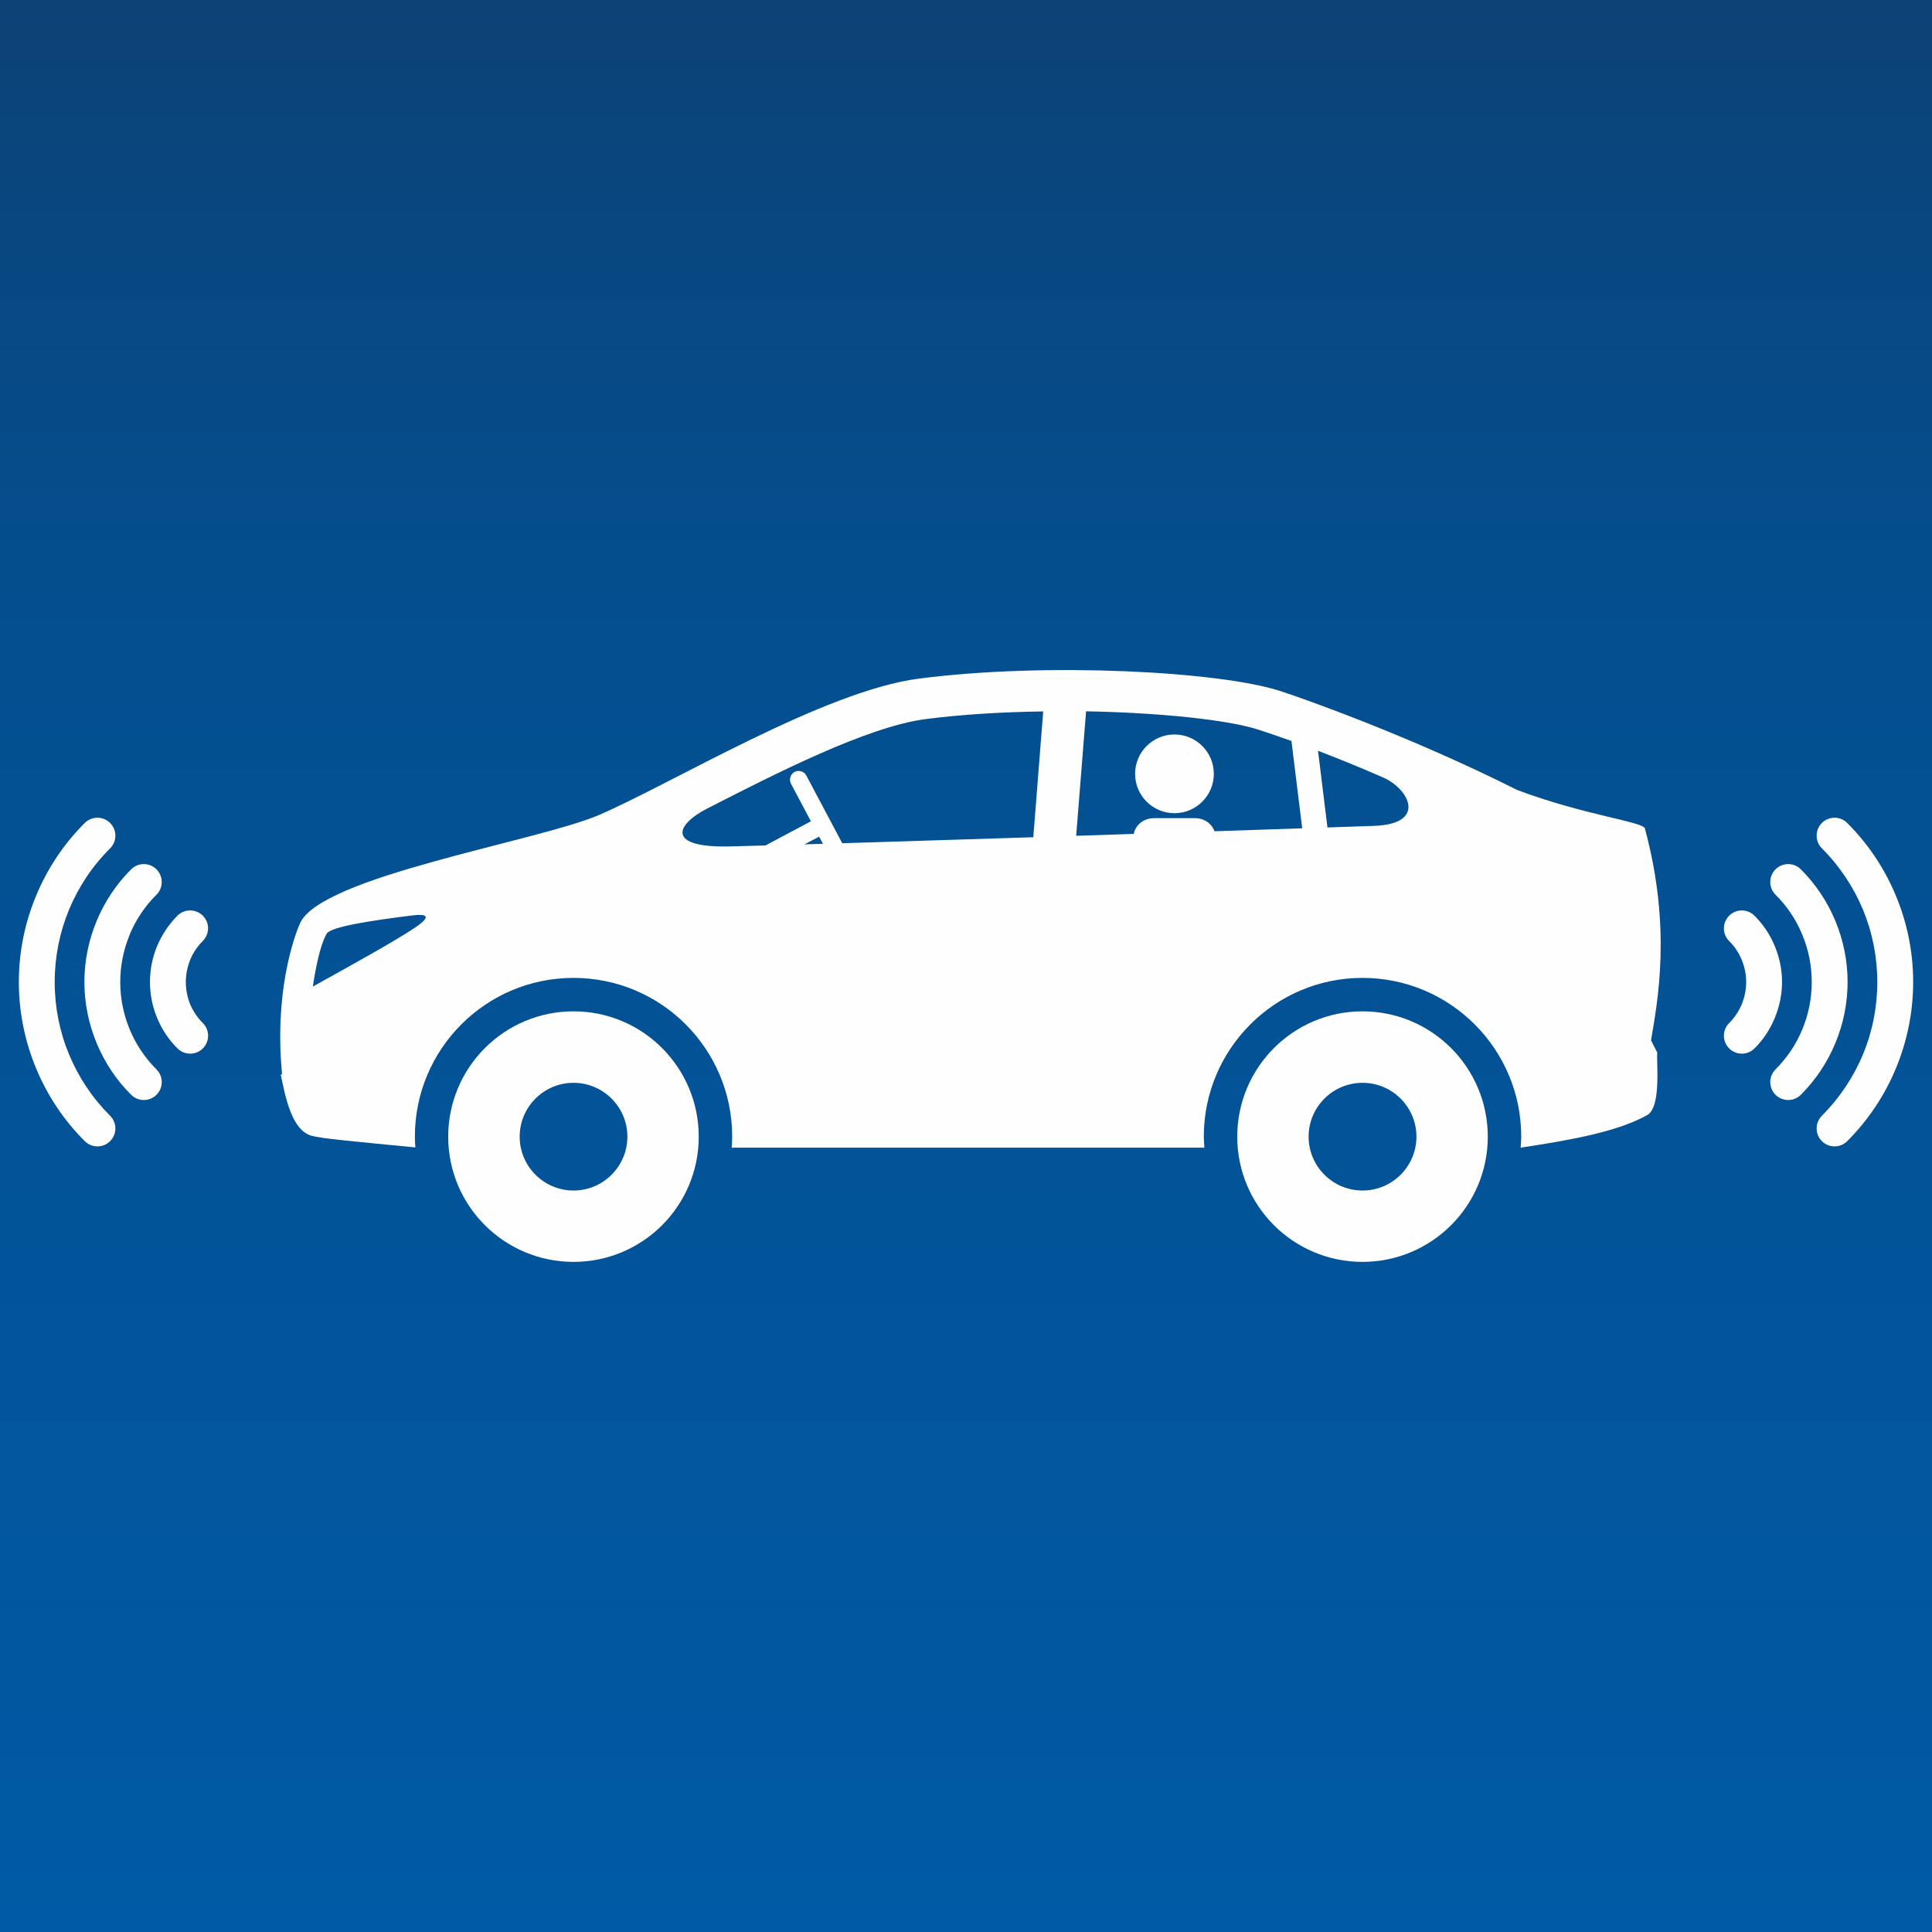<?xml version="1.0" encoding="UTF-8"?>
<!DOCTYPE svg PUBLIC "-//W3C//DTD SVG 1.0//EN" "http://www.w3.org/TR/2001/REC-SVG-20010904/DTD/svg10.dtd">
<!-- Creator: CorelDRAW X7 -->
<svg xmlns="http://www.w3.org/2000/svg" xml:space="preserve" width="124px" height="124px" version="1.0" style="shape-rendering:geometricPrecision; text-rendering:geometricPrecision; image-rendering:optimizeQuality; fill-rule:evenodd; clip-rule:evenodd"
viewBox="0 0 16001 16001"
 xmlns:xlink="http://www.w3.org/1999/xlink">
 <rect x="0" y="0" width="16001" height="16001" fill="#808080" stroke="none"/>
 <defs>
  <style type="text/css">
   <![CDATA[
    .fil2 {fill:#FEFEFE}
    .fil1 {fill:#FEFEFE;fill-rule:nonzero}
    .fil0 {fill:url(#id0)}
   ]]>
  </style>
  <linearGradient id="id0" gradientUnits="userSpaceOnUse" x1="-0.076" y1="0.076" x2="-0.076" y2="16000.9">
   <stop offset="0" style="stop-opacity:1; stop-color:#0C4276"/>
   <stop offset="0.29" style="stop-opacity:1; stop-color:#044E8E"/>
   <stop offset="1" style="stop-opacity:1; stop-color:#005AA5"/>
  </linearGradient>
 </defs>
 <g id="Ebene_x0020_1">
  <rect class="fil0" width="16001" height="16001"/>
  <path class="fil1" d="M11379 6840c-7,0 -150,5 -385,13l-78 -635c156,60 341,134 543,223 212,94 362,384 -80,399zm-2466 82l82 -1031c604,11 1172,70 1424,151 2,1 107,34 277,95l89 723c-464,16 -1149,39 -1872,62zm-2862 88c-537,14 -456,-179 -197,-312 561,-287 1329,-681 1816,-743 287,-37 620,-58 970,-63l-82 1042c-969,31 -1950,62 -2507,76zm-2825 803c-125,75 -635,358 -635,358 0,0 43,-318 115,-439 35,-57 369,-108 705,-150 277,-34 -12,127 -185,231zm10500 906l-52 -103c52,-312 174,-924 -51,-1755 -15,-55 -503,-110 -1057,-318 -883,-444 -1766,-756 -1963,-820 -500,-162 -1926,-240 -2990,-103 -789,101 -2049,871 -2655,1131 -513,219 -2309,508 -2474,898 0,0 -222,476 -148,1249l-11 1c40,195 93,461 254,507 85,24 339,46 861,97 -2,-30 -4,-59 -4,-89 0,-726 588,-1315 1314,-1315 726,0 1314,589 1314,1315 0,31 -2,61 -4,91 1326,0 2587,0 3915,0 -2,-30 -5,-60 -5,-91 0,-726 589,-1315 1314,-1315 726,0 1315,589 1315,1315 0,31 -3,61 -5,91 424,-64 810,-134 1052,-272 116,-75 70,-449 80,-514z"/>
  <path class="fil1" d="M4750 9860c-246,0 -446,-200 -446,-446 0,-246 200,-446 446,-446 246,0 446,200 446,446 0,246 -200,446 -446,446zm0 -1484c-573,0 -1038,465 -1038,1038 0,573 465,1037 1038,1037 573,0 1037,-464 1037,-1037 0,-573 -464,-1038 -1037,-1038z"/>
  <path class="fil1" d="M11285 9860c-247,0 -447,-200 -447,-446 0,-246 200,-446 447,-446 246,0 446,200 446,446 0,246 -200,446 -446,446zm-1 -1484c-572,0 -1037,465 -1037,1038 0,573 465,1037 1037,1037 573,0 1038,-464 1038,-1037 0,-573 -465,-1038 -1038,-1038z"/>
  <path class="fil1" d="M912 9241c58,58 58,152 0,210 -58,58 -152,58 -210,0 -175,-174 -311,-380 -404,-605 -93,-225 -142,-466 -142,-713 0,-246 49,-488 142,-712 93,-225 229,-431 404,-605 58,-58 152,-58 210,0 58,58 58,152 0,210 -148,147 -262,320 -340,507 -78,188 -119,392 -119,600 0,209 41,413 119,600 78,188 192,360 340,508z"/>
  <path class="fil1" d="M1296 8857c58,58 58,152 0,210 -58,58 -152,58 -210,0 -124,-123 -220,-269 -286,-429 -66,-159 -101,-330 -101,-505 0,-174 35,-346 101,-505l3 -7c66,-157 162,-300 283,-421 58,-58 152,-58 210,0 58,58 58,152 0,210 -95,94 -169,205 -220,325l-2 7c-51,122 -78,255 -78,391 0,137 27,270 78,392 50,122 125,235 222,332z"/>
  <path class="fil1" d="M1680 8473c58,58 58,152 0,210 -58,58 -152,58 -210,0 -73,-72 -130,-158 -169,-253 -39,-94 -59,-194 -59,-297 0,-102 20,-203 59,-297 39,-93 96,-179 169,-253 58,-57 152,-57 210,1 58,58 57,152 -1,210 -44,44 -80,97 -104,155 -23,58 -36,120 -36,184 0,65 13,127 36,185 24,56 59,109 105,155z"/>
  <path class="fil1" d="M15089 9241c-58,58 -58,152 0,210 58,58 152,58 210,0 174,-174 311,-380 404,-605 93,-225 142,-466 142,-713 0,-246 -49,-488 -142,-712 -93,-225 -230,-431 -404,-605 -58,-58 -152,-58 -210,0 -58,58 -58,152 0,210 147,147 262,320 340,507 78,188 119,392 119,600 0,209 -41,413 -119,600 -78,188 -193,360 -340,508z"/>
  <path class="fil1" d="M14705 8857c-58,58 -58,152 0,210 58,58 152,58 210,0 123,-123 220,-269 286,-429 66,-159 101,-330 101,-505 0,-174 -35,-346 -101,-505l-3 -7c-66,-157 -162,-300 -283,-421 -58,-58 -152,-58 -210,0 -58,58 -58,152 0,210 95,94 169,205 219,325l3 7c51,122 78,255 78,391 0,137 -27,270 -78,392 -50,122 -125,235 -222,332z"/>
  <path class="fil1" d="M14321 8473c-58,58 -58,152 0,210 58,58 152,58 210,0 73,-72 129,-158 168,-253 39,-94 60,-194 60,-297 0,-102 -21,-203 -60,-297 -38,-93 -95,-179 -169,-253 -58,-57 -151,-57 -209,1 -58,58 -58,152 0,210 45,44 80,97 104,155 24,58 37,120 37,184 0,65 -13,127 -37,185 -23,56 -58,109 -104,155z"/>
  <path class="fil2" d="M9401 6409c0,180 146,326 326,326 180,0 326,-146 326,-326 0,-180 -146,-326 -326,-326 -180,0 -326,146 -326,326z"/>
  <path class="fil2" d="M9513 7484l428 0c94,0 179,-65 171,-142l-46 -424c-8,-77 -77,-142 -170,-142l-337 0c-94,0 -162,64 -171,142l-45 424c-9,78 76,142 170,142z"/>
  <path class="fil2" d="M6581 6393l0 0c35,-18 79,-5 97,30l398 750c19,35 5,78 -30,97l0 0c-35,18 -78,5 -97,-30l-165 -311 -445 236 -67 -127 444 -236 -165 -311c-18,-35 -5,-79 30,-98z"/>
 </g>
</svg>
